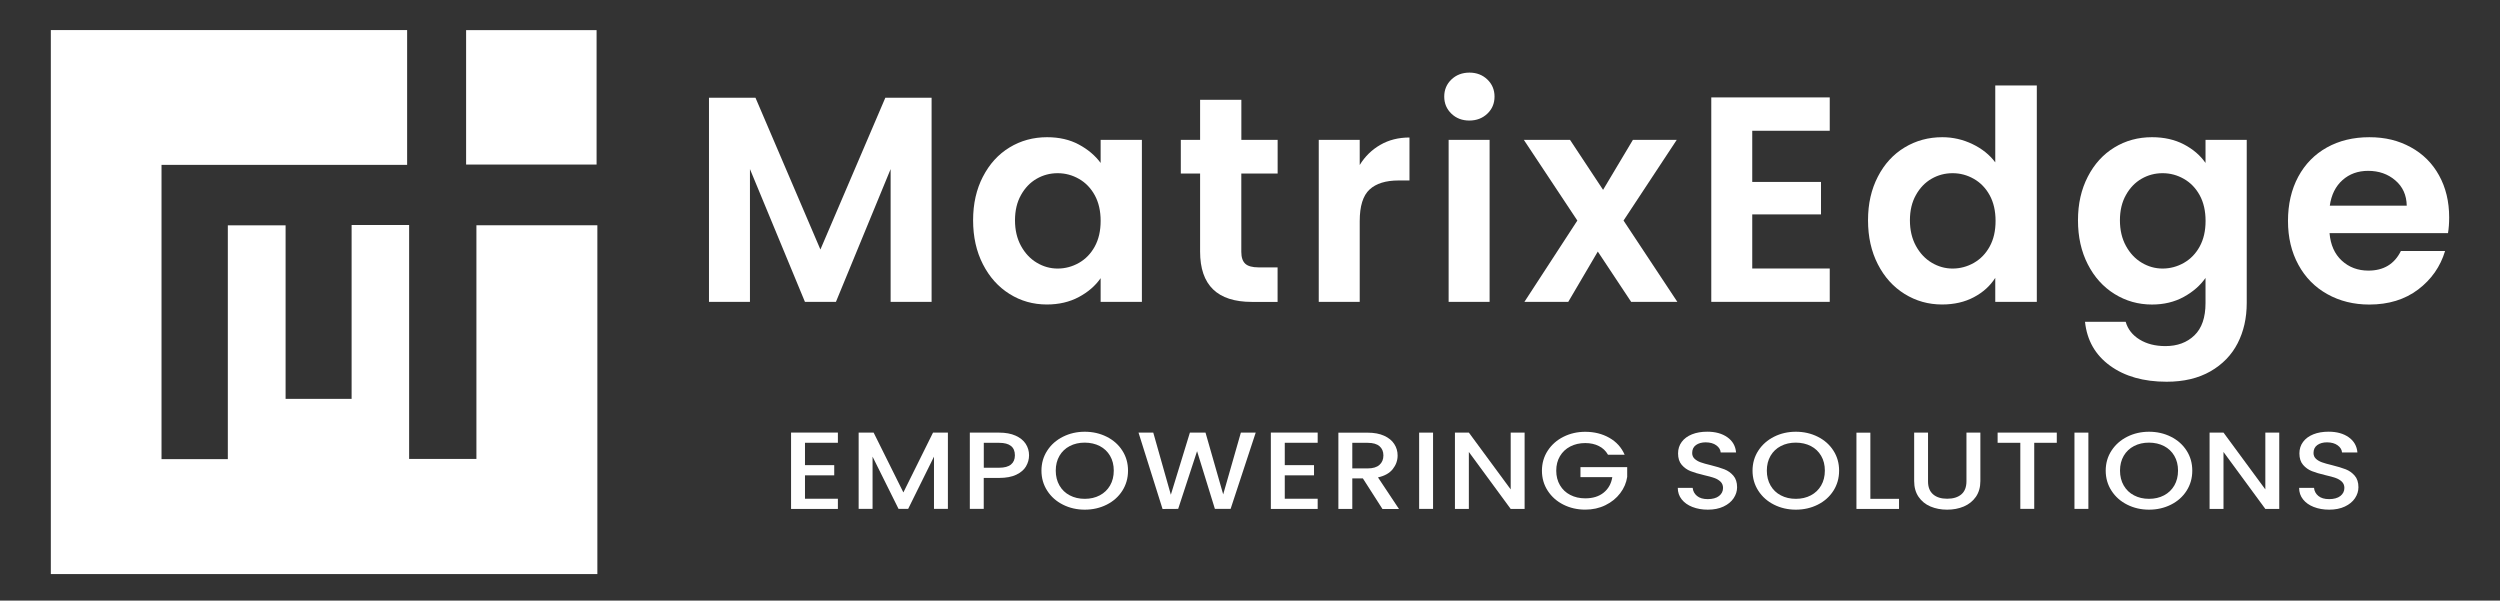 <svg version="1.2" xmlns="http://www.w3.org/2000/svg" viewBox="0 0 512 123" width="512" height="123">
	<rect x="0" y="0" width="512" height="123" fill="#333333" stroke="none"/>
	<style>
		.s0 { fill: #ffffff } 
		.s1 { fill: #ffffff } 
	</style>
	<g>
		<path class="s0" d="m97.57 93.99v-47.86h24.77v71.44h-111.93v-111.41h72.97v27.6h-50.3v60.27h13.58v-47.89h11.83v35.54h13.52v-35.6h11.78v47.91z"/>
		<path class="s1" d="m122.18 33.7h-26.72v-27.53h26.72z"/>
	</g>
	<g>
		<path class="s0" d="m190.79 20.01v41.81h-8.39v-27.19l-11.2 27.19h-6.35l-11.26-27.19v27.19h-8.39v-41.81h9.52l13.3 31.09 13.3-31.09c0 0 9.46 0 9.47 0z"/>
		<path class="s0" d="m201.3 36.19q2-3.89 5.45-5.99 3.45-2.1 7.7-2.1 3.71 0 6.5 1.5 2.79 1.5 4.46 3.77v-4.73h8.45v33.18h-8.45v-4.85q-1.62 2.34-4.46 3.86-2.85 1.53-6.56 1.53-4.2 0-7.64-2.16-3.45-2.16-5.45-6.08-2.01-3.92-2.01-9.01c0-3.39 0.67-6.33 2.01-8.93zm22.91 3.8q-1.2-2.19-3.23-3.35-2.04-1.17-4.37-1.17-2.33 0-4.31 1.14-1.98 1.14-3.2 3.33-1.23 2.18-1.23 5.18 0 2.99 1.23 5.24 1.23 2.25 3.23 3.44 2 1.2 4.28 1.2c1.52 0 3.01-0.39 4.37-1.17q2.04-1.17 3.23-3.35 1.2-2.19 1.2-5.24 0-3.05-1.2-5.25z"/>
		<path class="s0" d="m254.22 35.53v16.05q0 1.68 0.81 2.43 0.81 0.75 2.73 0.75h3.89v7.07h-5.27q-10.6 0-10.6-10.3v-15.99h-3.95v-6.89h3.95v-8.21h8.45v8.21h7.43v6.89h-7.43z"/>
		<path class="s0" d="m282.7 29.66q2.6-1.5 5.96-1.5v8.8h-2.22q-3.96 0-5.96 1.86-2.01 1.86-2.01 6.47v16.53h-8.39v-33.18h8.39v5.15q1.62-2.64 4.23-4.13z"/>
		<path class="s0" d="m297.25 23.28q-1.47-1.41-1.47-3.5 0-2.09 1.47-3.5 1.47-1.4 3.68-1.41 2.21 0 3.68 1.41 1.47 1.41 1.47 3.5 0 2.1-1.47 3.5-1.47 1.4-3.68 1.41-2.22 0-3.68-1.41zm7.82 5.36v33.18h-8.39v-33.18z"/>
		<path class="s0" d="m334.06 61.82l-6.83-10.3-6.05 10.3h-8.98l10.84-16.65-10.96-16.53h9.46l6.77 10.24 6.11-10.24h8.98l-10.9 16.53 11.02 16.65z"/>
		<path class="s0" d="m358.86 26.78v10.48h14.08v6.65h-14.08v11.08h15.87v6.83h-24.26v-41.87h24.26v6.83z"/>
		<path class="s0" d="m384.58 36.19q2-3.89 5.48-5.99 3.47-2.1 7.73-2.1 3.24 0 6.17 1.41 2.93 1.41 4.67 3.74v-15.75h8.51v44.32h-8.51v-4.91q-1.56 2.46-4.37 3.95-2.81 1.5-6.53 1.5-4.19 0-7.67-2.16-3.47-2.15-5.48-6.08-2.01-3.92-2.01-9.01c0-3.39 0.67-6.33 2.01-8.92zm22.91 3.8q-1.2-2.19-3.23-3.35-2.04-1.17-4.37-1.17-2.33 0-4.31 1.14-1.98 1.14-3.2 3.33-1.23 2.18-1.23 5.18 0 2.99 1.23 5.24 1.23 2.25 3.23 3.44 2.01 1.2 4.28 1.2c1.52 0 3.01-0.39 4.37-1.17q2.04-1.17 3.23-3.35 1.2-2.18 1.2-5.24 0-3.05-1.2-5.25z"/>
		<path class="s0" d="m447.26 29.57q2.81 1.47 4.43 3.8v-4.73h8.44v33.42q0 4.61-1.86 8.24-1.86 3.62-5.57 5.75-3.72 2.13-8.98 2.13-7.07 0-11.59-3.29-4.52-3.29-5.12-8.98h8.33q0.66 2.28 2.84 3.62 2.18 1.35 5.3 1.35 3.66 0 5.93-2.19 2.28-2.19 2.28-6.62v-5.15q-1.62 2.33-4.46 3.89-2.85 1.56-6.5 1.56-4.19 0-7.67-2.16-3.48-2.16-5.48-6.08-2.01-3.92-2.01-9.01c0-3.39 0.67-6.33 2.01-8.93q2-3.89 5.45-5.99 3.44-2.1 7.7-2.1 3.71 0 6.53 1.47zm3.24 10.42q-1.2-2.19-3.23-3.35-2.04-1.17-4.37-1.17-2.33 0-4.31 1.14-1.98 1.14-3.2 3.33-1.23 2.18-1.23 5.18 0 2.99 1.23 5.24 1.23 2.25 3.23 3.44 2 1.2 4.28 1.2c1.52 0 3.01-0.39 4.37-1.17q2.04-1.17 3.23-3.35 1.2-2.19 1.2-5.24 0-3.05-1.2-5.25z"/>
		<path class="s0" d="m501.35 47.75h-24.26q0.3 3.59 2.51 5.63 2.22 2.04 5.45 2.04 4.67 0 6.65-4.01h9.05q-1.44 4.79-5.51 7.88-4.08 3.08-10 3.08-4.79 0-8.6-2.13-3.81-2.12-5.93-6.02-2.13-3.9-2.13-8.98c0-3.39 0.7-6.45 2.1-9.05q2.1-3.89 5.87-5.99 3.77-2.1 8.69-2.1c3.28 0 5.98 0.68 8.47 2.04q3.75 2.04 5.81 5.78 2.07 3.74 2.07 8.6 0 1.8-0.24 3.23zm-8.45-5.63q-0.06-3.24-2.34-5.18-2.27-1.95-5.57-1.95-3.12 0-5.24 1.89-2.13 1.89-2.61 5.24c0 0 15.75 0 15.76 0z"/>
	</g>
	<g>
		<path class="s1" d="m164.86 90.67v4.59h5.99v2.09h-5.99v4.79h6.74v2.09h-9.59v-15.64h9.59v2.09h-6.74z"/>
		<path class="s1" d="m194.13 88.6v15.62h-2.85v-10.7l-5.29 10.7h-1.97l-5.32-10.7v10.7h-2.85v-15.62h3.07l6.09 12.25 6.07-12.25z"/>
		<path class="s1" d="m210.14 95.5q-0.63 1.06-2 1.72-1.38 0.66-3.52 0.66h-3.15v6.34h-2.85v-15.62h5.99q2 0 3.38 0.62 1.38 0.62 2.07 1.67 0.69 1.06 0.69 2.36 0 1.19-0.62 2.25zm-3.09-0.37q0.8-0.66 0.8-1.88 0-2.56-3.22-2.56h-3.15v5.1h3.15q1.62 0 2.42-0.66z"/>
		<path class="s1" d="m217.7 103.36q-2.04-1.02-3.22-2.85-1.19-1.83-1.19-4.12 0-2.29 1.19-4.11 1.18-1.82 3.22-2.84 2.04-1.02 4.46-1.02 2.44 0 4.48 1.02 2.04 1.02 3.21 2.84 1.17 1.81 1.17 4.11 0 2.29-1.17 4.12-1.17 1.83-3.21 2.85-2.04 1.02-4.48 1.02-2.43 0-4.46-1.02zm7.53-1.91q1.35-0.71 2.11-2.02 0.76-1.31 0.76-3.05 0-1.74-0.76-3.03-0.76-1.3-2.11-2-1.35-0.69-3.07-0.7-1.72 0-3.07 0.7-1.35 0.7-2.11 2-0.76 1.31-0.76 3.03 0 1.73 0.76 3.05 0.76 1.32 2.11 2.02 1.35 0.71 3.07 0.71 1.72 0 3.07-0.71z"/>
		<path class="s1" d="m257.17 88.6l-5.14 15.62h-3.22l-3.65-11.82-3.87 11.82-3.2 0.02-4.92-15.64h3.02l3.6 12.72 3.9-12.72h3.2l3.62 12.65 3.62-12.65h3.05z"/>
		<path class="s1" d="m263.12 90.67v4.59h5.99v2.09h-5.99v4.79h6.74v2.09h-9.59v-15.64h9.59v2.09h-6.74z"/>
		<path class="s1" d="m283.12 104.23l-4-6.25h-2.17v6.25h-2.85v-15.62h5.99q2 0 3.38 0.63 1.39 0.63 2.07 1.69 0.69 1.05 0.69 2.36 0 1.52-0.99 2.78-0.99 1.25-3.03 1.7l4.3 6.47h-3.4zm-6.17-8.3h3.15q1.6 0 2.41-0.72 0.81-0.72 0.81-1.93 0-1.21-0.8-1.9-0.8-0.69-2.42-0.69h-3.15z"/>
		<path class="s1" d="m293.49 88.6v15.62h-2.85v-15.62z"/>
		<path class="s1" d="m312.24 104.23h-2.85l-8.57-11.67v11.67h-2.85v-15.64h2.85l8.57 11.64v-11.64h2.85z"/>
		<path class="s1" d="m329.3 93.1q-0.67-1.17-1.87-1.76-1.2-0.6-2.77-0.6-1.72 0-3.07 0.7-1.35 0.7-2.11 1.98-0.76 1.28-0.76 2.97 0 1.69 0.76 2.98 0.76 1.3 2.11 1.99 1.35 0.7 3.07 0.7 2.33 0 3.77-1.17 1.45-1.17 1.77-3.17h-6.52v-2.05h9.57v2q-0.27 1.82-1.44 3.35-1.16 1.53-3.02 2.44-1.86 0.91-4.13 0.91-2.44 0-4.47-1.02-2.03-1.02-3.21-2.84-1.19-1.82-1.19-4.11 0-2.29 1.19-4.11 1.19-1.82 3.22-2.84 2.04-1.02 4.46-1.02 2.77 0 4.93 1.23 2.16 1.22 3.14 3.47h-3.42z"/>
		<path class="s1" d="m346.61 103.83q-1.4-0.55-2.2-1.56-0.8-1.01-0.8-2.36h3.05q0.1 1.01 0.89 1.66 0.78 0.65 2.21 0.65c0.95 0 1.75-0.21 2.3-0.64q0.82-0.65 0.82-1.65 0-0.78-0.51-1.28-0.51-0.49-1.27-0.76-0.75-0.27-2.11-0.58-1.7-0.4-2.76-0.82-1.06-0.42-1.81-1.29-0.75-0.87-0.75-2.34 0-1.35 0.75-2.36 0.75-1.01 2.1-1.55 1.35-0.54 3.12-0.54 2.52 0 4.13 1.14 1.61 1.14 1.78 3.11h-3.15q-0.07-0.86-0.9-1.46-0.82-0.6-2.17-0.61-1.22 0-2 0.56-0.77 0.56-0.77 1.62 0 0.72 0.49 1.18 0.49 0.46 1.24 0.73 0.75 0.27 2.05 0.58 1.73 0.43 2.81 0.85 1.08 0.42 1.85 1.31 0.76 0.88 0.76 2.37 0 1.18-0.71 2.25-0.71 1.06-2.07 1.7-1.36 0.64-3.21 0.64-1.75 0-3.15-0.55z"/>
		<path class="s1" d="m363.33 103.36q-2.04-1.02-3.22-2.85-1.19-1.83-1.19-4.12 0-2.29 1.19-4.11 1.19-1.82 3.22-2.84 2.03-1.02 4.46-1.02 2.44 0 4.48 1.02 2.04 1.02 3.21 2.84 1.17 1.81 1.17 4.11 0 2.29-1.17 4.12-1.17 1.83-3.21 2.85-2.04 1.02-4.48 1.02-2.43 0-4.46-1.02zm7.53-1.91q1.35-0.71 2.11-2.02 0.76-1.31 0.76-3.05 0-1.74-0.76-3.03-0.76-1.3-2.11-2-1.35-0.69-3.07-0.7-1.72 0-3.07 0.7-1.35 0.7-2.11 2-0.76 1.31-0.76 3.03 0 1.73 0.76 3.05 0.76 1.32 2.11 2.02 1.35 0.71 3.07 0.71 1.72 0 3.07-0.71z"/>
		<path class="s1" d="m383.05 102.16h5.87v2.07h-8.72v-15.62h2.85z"/>
		<path class="s1" d="m394.86 88.6v9.96q-0.01 1.78 1.04 2.68 1.03 0.9 2.88 0.9 1.86 0 2.91-0.9 1.04-0.9 1.04-2.68v-9.96h2.85v9.91q0 1.9-0.92 3.24-0.93 1.32-2.47 1.98-1.54 0.65-3.42 0.65-1.87 0-3.41-0.65-1.53-0.65-2.44-1.98-0.9-1.32-0.9-3.24v-9.91h2.85z"/>
		<path class="s1" d="m421.23 88.6v2.09h-4.62v13.53h-2.85v-13.53h-4.65v-2.09c0 0 12.11 0 12.12 0z"/>
		<path class="s1" d="m427.7 88.6v15.62h-2.85v-15.62z"/>
		<path class="s1" d="m435.66 103.36q-2.04-1.02-3.22-2.85-1.19-1.83-1.19-4.12 0-2.29 1.19-4.11 1.19-1.82 3.22-2.84 2.04-1.02 4.46-1.02 2.44 0 4.48 1.02 2.04 1.02 3.21 2.84 1.17 1.81 1.17 4.11 0 2.29-1.17 4.12-1.17 1.83-3.21 2.85-2.04 1.02-4.48 1.02-2.43 0-4.46-1.02zm7.53-1.91q1.35-0.71 2.11-2.02 0.76-1.31 0.76-3.05 0-1.74-0.76-3.03-0.76-1.3-2.11-2-1.35-0.69-3.07-0.7-1.72 0-3.07 0.7-1.35 0.7-2.11 2-0.76 1.31-0.76 3.03 0 1.73 0.76 3.05 0.76 1.32 2.11 2.02 1.35 0.71 3.07 0.71 1.72 0 3.07-0.71z"/>
		<path class="s1" d="m466.79 104.23h-2.85l-8.57-11.67v11.67h-2.85v-15.64h2.85l8.57 11.64v-11.64h2.85z"/>
		<path class="s1" d="m473.86 103.83q-1.4-0.55-2.2-1.56-0.8-1.01-0.8-2.36h3.05q0.1 1.01 0.89 1.66 0.78 0.65 2.21 0.65c0.95 0 1.75-0.21 2.3-0.64q0.82-0.65 0.82-1.65 0-0.78-0.51-1.28-0.51-0.49-1.27-0.76-0.75-0.27-2.11-0.58-1.7-0.4-2.76-0.82-1.06-0.42-1.81-1.29-0.75-0.87-0.75-2.34 0-1.35 0.75-2.36 0.75-1.01 2.1-1.55 1.35-0.54 3.12-0.54 2.52 0 4.13 1.14 1.61 1.14 1.78 3.11h-3.15q-0.07-0.86-0.9-1.46-0.82-0.6-2.17-0.61-1.22 0-2 0.56-0.77 0.56-0.77 1.62 0 0.72 0.49 1.18 0.49 0.46 1.24 0.73 0.75 0.27 2.05 0.58 1.73 0.43 2.81 0.85 1.08 0.42 1.85 1.31 0.76 0.88 0.76 2.37 0 1.18-0.71 2.25-0.71 1.06-2.07 1.7-1.36 0.64-3.21 0.64-1.75 0-3.15-0.55z"/>
	</g>
</svg>